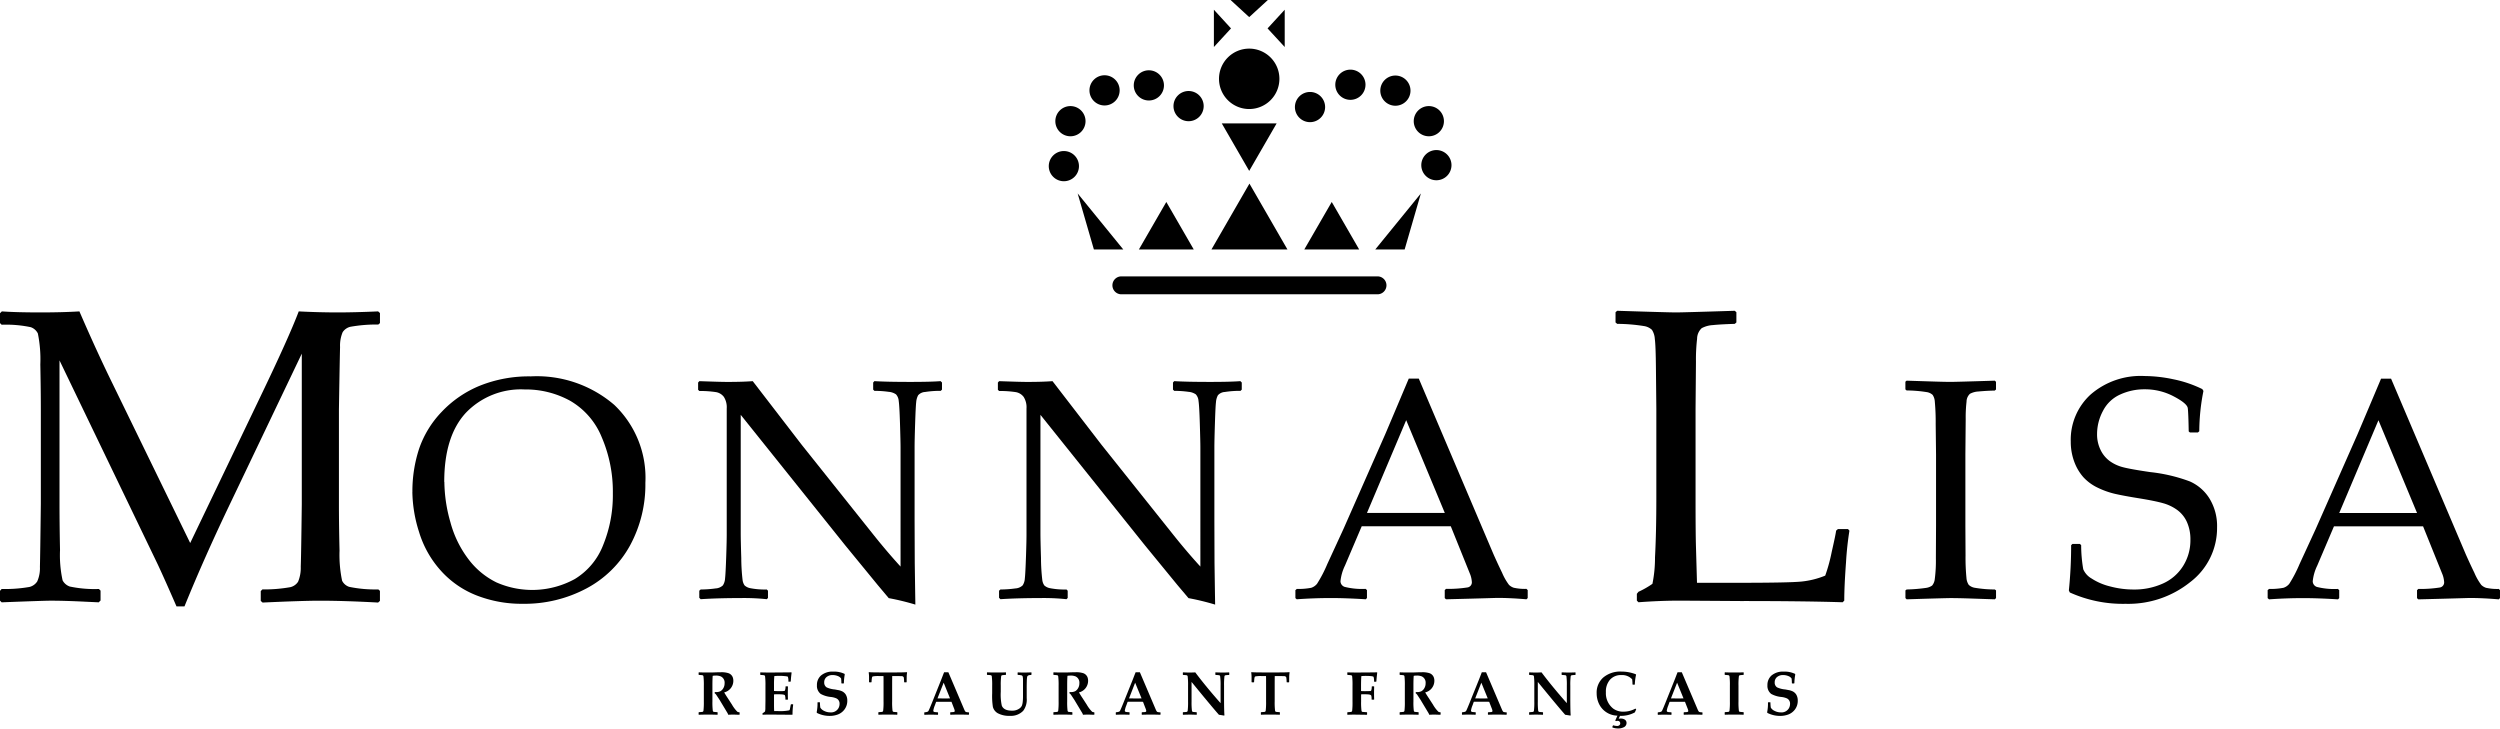 <svg xmlns="http://www.w3.org/2000/svg" width="220.1" height="64.141"><defs><clipPath id="a"><path data-name="長方形 1" fill="none" d="M0 0h220.1v64.141H0z"/></clipPath></defs><g data-name="グループ 1" clip-path="url(#a)"><path data-name="パス 1" d="M33.29 27.415l.162.145v.885l-.143.126a13.054 13.054 0 00-2.466.2 1.119 1.119 0 00-.677.478 3.058 3.058 0 00-.227 1.31q-.028.976-.1 5.509v8.328q0 1.806.054 4.082a11.094 11.094 0 00.225 2.647 1.063 1.063 0 00.624.541 11.327 11.327 0 002.565.227l.143.126v.885l-.162.145q-2.943-.162-5.13-.163-1.482 0-5.04.163l-.162-.145v-.866l.145-.145a13.189 13.189 0 002.465-.2 1.119 1.119 0 00.678-.479 3.171 3.171 0 00.234-1.327q.037-.994.091-5.49V31.136L20.34 44.177q-2.349 4.895-4.1 9.213h-.7q-1.01-2.331-1.662-3.721l-8.639-17.94v12.629q0 1.771.045 4.074a10.4 10.4 0 00.227 2.663 1.133 1.133 0 00.632.543 10.5 10.5 0 002.565.216l.145.145v.868l-.163.162-1.156-.054q-1.787-.09-3.07-.091-.578 0-4.317.145L0 52.883v-.866l.145-.163a12.444 12.444 0 002.457-.18 1.143 1.143 0 00.677-.487 2.89 2.89 0 00.236-1.282q.025-.939.08-5.546v-8.274q0-1.644-.045-4a11.4 11.4 0 00-.217-2.727 1.1 1.1 0 00-.623-.552 10.5 10.5 0 00-2.565-.216L0 28.445v-.868l.163-.162q1.246.09 3.36.091 1.986 0 3.468-.091 1.517 3.505 2.907 6.34l6.847 14.053 6.177-12.879q2.511-5.221 3.379-7.514 1.734.09 3.414.091 1.517 0 3.576-.091"/><path data-name="パス 2" d="M36.308 43.322a12.007 12.007 0 01.583-3.793 8.8 8.8 0 011.984-3.258 9.639 9.639 0 013.38-2.317 11.607 11.607 0 014.472-.818 10.448 10.448 0 017.355 2.512 8.854 8.854 0 012.737 6.862 11.224 11.224 0 01-1.343 5.5 9.385 9.385 0 01-3.84 3.793 11.593 11.593 0 01-5.615 1.355 10.914 10.914 0 01-4.065-.738 8.27 8.27 0 01-3.163-2.2 8.953 8.953 0 01-1.9-3.388 12.06 12.06 0 01-.589-3.508m2.818-.894a13.2 13.2 0 00.535 3.556 9.365 9.365 0 001.6 3.265 6.881 6.881 0 002.452 2.025 7.8 7.8 0 006.9-.3 6.041 6.041 0 002.492-2.987 11.6 11.6 0 00.854-4.545 12.11 12.11 0 00-.976-4.945 6.538 6.538 0 00-2.778-3.211 8.084 8.084 0 00-4-1 6.707 6.707 0 00-5.19 2.059q-1.9 2.058-1.9 6.082"/><path data-name="パス 3" d="M61.687 52.752l-.122-.122v-.623l.122-.109a9.569 9.569 0 001.321-.094 1 1 0 00.637-.271 1.259 1.259 0 00.19-.61q.049-.418.1-1.9t.046-2.113V35.965a1.7 1.7 0 00-.25-1.02 1.1 1.1 0 00-.684-.421 9.1 9.1 0 00-1.477-.1l-.108-.108v-.637l.108-.122q1.868.067 2.452.068 1.369 0 2.249-.068l4.316 5.608 6.354 7.966q1.154 1.447 2.344 2.75V39.395q0-.488-.048-2.081t-.114-2.018a.974.974 0 00-.237-.575 1.314 1.314 0 00-.637-.223 9.328 9.328 0 00-1.267-.088l-.108-.109v-.623l.108-.122q1.1.067 3.129.068 1.857 0 2.7-.068l.122.122v.623l-.108.109a8.707 8.707 0 00-1.383.1.877.877 0 00-.609.29 1.552 1.552 0 00-.17.6q-.046.393-.094 1.87t-.048 2.127v6.435l.014 3.725q.025 1.829.054 3.672a21.753 21.753 0 00-2.344-.57l-.958-1.14-2.885-3.522-9.188-11.475v10.392q0 .622.048 2.221a17.166 17.166 0 00.116 1.938 1.071 1.071 0 00.176.467 1.017 1.017 0 00.467.237 6.619 6.619 0 001.484.122l.108.109v.637l-.108.108a19.115 19.115 0 00-2.277-.1q-2.018 0-3.536.1"/><path data-name="パス 4" d="M88.079 52.752l-.122-.122v-.623l.122-.109a9.569 9.569 0 001.321-.094 1 1 0 00.637-.271 1.259 1.259 0 00.19-.61q.049-.418.1-1.9t.046-2.113V35.965a1.7 1.7 0 00-.25-1.02 1.1 1.1 0 00-.684-.421 9.1 9.1 0 00-1.477-.1l-.108-.108v-.637l.108-.122q1.868.067 2.452.068 1.369 0 2.249-.068l4.32 5.609 6.354 7.966q1.154 1.447 2.344 2.75V39.395q0-.488-.048-2.081c-.031-1.06-.071-1.734-.116-2.018a.965.965 0 00-.236-.575 1.314 1.314 0 00-.637-.223 9.328 9.328 0 00-1.267-.088l-.108-.109v-.623l.108-.122q1.1.067 3.131.068 1.857 0 2.694-.068l.123.122v.623l-.108.109a8.706 8.706 0 00-1.383.1.878.878 0 00-.61.29 1.5 1.5 0 00-.168.6c-.034.262-.063.885-.094 1.87s-.048 1.694-.048 2.127v6.435l.012 3.725q.025 1.829.054 3.672a21.851 21.851 0 00-2.344-.57l-.962-1.138-2.885-3.522-9.188-11.477v10.392q0 .622.048 2.221a17.167 17.167 0 00.116 1.938 1.071 1.071 0 00.176.467 1.017 1.017 0 00.467.237 6.619 6.619 0 001.484.122l.108.109v.637l-.108.108a19.115 19.115 0 00-2.277-.1q-2.018 0-3.536.1"/><path data-name="パス 5" d="M114.169 52.766l-.122-.109v-.7l.122-.108a5.829 5.829 0 001.273-.1 1.09 1.09 0 00.509-.351 11.371 11.371 0 00.9-1.728l1.423-3.089 3.682-8.351q1.043-2.453 2.073-4.9h.88l5.785 13.6.772 1.814q.338.772.778 1.68a4.994 4.994 0 00.61 1.07 1.1 1.1 0 00.419.251 4.518 4.518 0 001.117.1l.109.108v.7l-.109.109q-1.436-.123-2.586-.122-2.25.067-4.5.122l-.109-.109v-.7l.109-.108a11.133 11.133 0 001.9-.128.452.452 0 00.379-.469 2.294 2.294 0 00-.19-.785l-1.666-4.132h-7.841l-1.477 3.468a4.078 4.078 0 00-.393 1.369.531.531 0 00.367.5 6.215 6.215 0 001.842.176l.122.108v.7l-.108.109q-1.748-.109-3.063-.109-1.489 0-3.007.109m6.178-7.6h6.854l-3.4-8.169z"/><path data-name="パス 6" d="M142.233 27.487l.145-.126q4.478.143 5.165.145.615 0 5.185-.145l.143.126v.9l-.143.126q-1.246.037-1.924.108a2.356 2.356 0 00-.985.271 1.28 1.28 0 00-.407.931 15.989 15.989 0 00-.1 2.032l-.035 4.155v7.984q0 3 .037 4.191l.089 3.124h3.685q4.407 0 5.5-.108a7.443 7.443 0 002.105-.524 14.819 14.819 0 00.569-2.078q.37-1.625.388-1.879l.162-.143h.885l.126.143a27.932 27.932 0 00-.3 2.8q-.153 2.076-.154 3.36l-.143.143q-3.433-.109-9.014-.108l-5.275-.035q-1.806 0-3.685.143l-.143-.143v-.6l.143-.18a7.623 7.623 0 001.228-.7 11.55 11.55 0 00.227-2.331q.118-2.2.117-5.31V36.01l-.035-3.522q-.018-2.06-.1-2.656a1.64 1.64 0 00-.253-.794 1.312 1.312 0 00-.66-.325 15.356 15.356 0 00-2.4-.2l-.145-.126z"/><path data-name="パス 7" d="M167.858 33.514l1.694.054q1.665.055 2.181.054.46 0 3.887-.108l.108.1v.677l-.108.094a19.82 19.82 0 00-1.441.082 1.778 1.778 0 00-.74.2.957.957 0 00-.305.7 12.073 12.073 0 00-.074 1.523l-.028 3.117v6.264l.014 2.642a18.528 18.528 0 00.082 1.978 1.251 1.251 0 00.2.6 1.016 1.016 0 00.495.251 10.832 10.832 0 001.8.156l.108.08v.678l-.108.108q-.067 0-2.385-.08-.962-.028-1.5-.028-.421 0-3.875.108l-.108-.108v-.678l.108-.08a14.368 14.368 0 001.68-.136 1.236 1.236 0 00.561-.21 1.062 1.062 0 00.231-.549 12.519 12.519 0 00.1-1.87l.014-2.859v-6.271l-.031-2.642a19.871 19.871 0 00-.076-1.991 1.208 1.208 0 00-.19-.6.979.979 0 00-.493-.244 11.711 11.711 0 00-1.8-.15l-.108-.094v-.677z"/><path data-name="パス 8" d="M182.346 47.997l.108-.108h.664l.108.108a12.588 12.588 0 00.183 2.119 1.716 1.716 0 00.732.814 5.233 5.233 0 001.638.7 7.976 7.976 0 002.065.271 6.087 6.087 0 002.582-.529 4.027 4.027 0 001.78-1.551 4.248 4.248 0 00.638-2.3 3.72 3.72 0 00-.305-1.557 2.669 2.669 0 00-.854-1.064 3.863 3.863 0 00-1.253-.6q-.705-.2-2.1-.427-1.355-.217-2.121-.393a7.237 7.237 0 01-1.523-.541 4.1 4.1 0 01-1.269-.928 4.3 4.3 0 01-.809-1.382 5.018 5.018 0 01-.3-1.754 5.384 5.384 0 011.76-4.152 6.716 6.716 0 014.729-1.618 12.57 12.57 0 012.566.291 10.413 10.413 0 012.526.86l.1.162a18.584 18.584 0 00-.367 3.55l-.122.108h-.7l-.108-.094q-.028-1.625-.082-2.045t-1.239-1.04a5.39 5.39 0 00-2.562-.623 5.078 5.078 0 00-2.153.461 3.139 3.139 0 00-1.517 1.449 4.32 4.32 0 00-.515 2.019 3.093 3.093 0 00.311 1.415 2.625 2.625 0 00.806.976 3.451 3.451 0 001.15.535q.657.176 2.406.433a14.333 14.333 0 013.488.82 3.885 3.885 0 011.746 1.524 4.633 4.633 0 01.658 2.519 5.975 5.975 0 01-2.349 4.811 8.711 8.711 0 01-5.7 1.924 11.344 11.344 0 01-4.917-1l-.082-.176a39.429 39.429 0 00.2-3.983"/><path data-name="パス 9" d="M199.766 52.766l-.122-.109v-.7l.122-.108a5.829 5.829 0 001.273-.1 1.09 1.09 0 00.509-.351 11.371 11.371 0 00.9-1.728l1.423-3.089 3.685-8.345q1.043-2.453 2.073-4.9h.88l5.785 13.6.772 1.814q.338.772.778 1.68a4.994 4.994 0 00.61 1.07 1.1 1.1 0 00.419.251 4.518 4.518 0 001.117.1l.109.108v.7l-.109.109q-1.436-.123-2.586-.122-2.25.067-4.5.122l-.109-.109v-.7l.109-.108a11.133 11.133 0 001.9-.128.452.452 0 00.379-.469 2.294 2.294 0 00-.19-.785l-1.666-4.132h-7.844l-1.477 3.468a4.079 4.079 0 00-.393 1.369.531.531 0 00.367.5 6.215 6.215 0 001.842.176l.122.108v.7l-.108.109q-1.748-.109-3.063-.109-1.489 0-3.007.109m6.178-7.6h6.854l-3.4-8.169z"/><path data-name="パス 10" d="M65.117 62.9l-.028.026h-.1c-.24-.009-.392-.014-.452-.014-.089 0-.231.006-.425.015a.782.782 0 00-.1-.211l-.654-1.09-.293-.445a.688.688 0 00-.156-.16l.029-.089h.089a.843.843 0 00.405-.082.694.694 0 00.248-.259.825.825 0 00.114-.439.6.6 0 00-.333-.6 1.123 1.123 0 00-.461-.074 1.353 1.353 0 00-.253.022c-.017.171-.026.465-.026.879v1.38a6.149 6.149 0 00.034.815.118.118 0 00.089.1c.026 0 .129.014.31.025l.025.028v.176l-.023.026a17.053 17.053 0 00-.811-.015c-.379 0-.649.006-.812.015l-.026-.023v-.179l.026-.028a4.29 4.29 0 00.308-.025.12.12 0 00.091-.1 6.15 6.15 0 00.034-.815v-1.396a6.162 6.162 0 00-.034-.817.118.118 0 00-.091-.1 3.484 3.484 0 00-.308-.026l-.026-.025v-.182l.026-.022c.173.011.442.014.812.014.214 0 .388 0 .521-.006.265-.011.464-.015.595-.015a1.982 1.982 0 01.669.082.621.621 0 01.385.373.9.9 0 01.048.305 1.054 1.054 0 01-.806 1.017c.088.148.18.3.279.447l.405.624a2.93 2.93 0 00.476.63.308.308 0 00.168.04l.028.026z"/><path data-name="パス 11" d="M69.833 62.033a5.867 5.867 0 00-.059.868l-.026.026-1.914-.015c-.321 0-.546.006-.677.015l-.028-.026v-.072l.014-.038a1.033 1.033 0 00.211-.154 1.437 1.437 0 00.028-.351l.009-.59v-1.331a6.146 6.146 0 00-.034-.817.118.118 0 00-.091-.1 3.027 3.027 0 00-.308-.025l-.026-.026v-.18l.026-.023c.177.011.452.015.822.015q.5 0 1.885-.015l.028.022-.034.291a4.602 4.602 0 00-.023.237l-.02.245-.025.028h-.154l-.029-.026a1.1 1.1 0 00-.043-.408c-.018-.025-.114-.043-.284-.059a4.752 4.752 0 00-.909-.002 7.54 7.54 0 00-.029.766v.546c.139.008.251.012.338.012h.345c.162 0 .253-.014.273-.039a.837.837 0 00.057-.355l.025-.028h.165l.025.028c-.006.2-.011.376-.011.538 0 .177 0 .371.011.583l-.025.025h-.177l-.026-.028a.832.832 0 00-.043-.359c-.028-.039-.113-.062-.256-.076-.106-.008-.22-.012-.341-.012s-.248 0-.359.012v.8c0 .231 0 .453.014.67h.358a4.1 4.1 0 00.943-.062.085.085 0 00.049-.025.419.419 0 00.049-.157l.063-.327.028-.029h.16z"/><path data-name="パス 12" d="M74.596 61.696a1.259 1.259 0 01-.248.766 1.3 1.3 0 01-.566.435 2.02 2.02 0 01-.768.131 2.479 2.479 0 01-1.083-.258l-.032-.059a3.824 3.824 0 00.074-.86l.025-.026h.168l.023.026v.06a3.091 3.091 0 00.032.39.773.773 0 00.341.29 1.18 1.18 0 00.533.126.746.746 0 00.72-.364.765.765 0 00.1-.387.5.5 0 00-.284-.482 1.641 1.641 0 00-.45-.119 2.338 2.338 0 01-.923-.271.884.884 0 01-.334-.766 1.09 1.09 0 01.364-.862 1.563 1.563 0 011.068-.338 2.156 2.156 0 011 .2l.015.063a4.679 4.679 0 00-.076.752l-.029.028h-.163l-.028-.028a3.205 3.205 0 00-.025-.412.64.64 0 00-.284-.21 1.194 1.194 0 00-.453-.089.8.8 0 00-.558.187.59.59 0 00-.191.456.487.487 0 00.219.444 2.133 2.133 0 00.67.177c.039 0 .142.023.308.054a1.337 1.337 0 01.288.076.8.8 0 01.4.305.991.991 0 01.146.56"/><path data-name="パス 13" d="M79.86 59.21a2.66 2.66 0 00-.034.4l-.006.439-.026.026h-.165l-.029-.023a3.354 3.354 0 00-.029-.4.182.182 0 00-.17-.123c-.034 0-.2-.008-.495-.008h-.356c0 .062-.006.305-.006.734v1.5a5.8 5.8 0 00.035.817.117.117 0 00.089.1c.026.006.129.015.308.026l.026.026v.177l-.026.025c-.174-.009-.444-.015-.812-.015s-.646.006-.811.015l-.023-.023v-.179l.026-.026c.179-.011.282-.02.308-.026a.117.117 0 00.089-.1 5.892 5.892 0 00.034-.817v-1.5c0-.436 0-.68-.008-.734h-.376a2.616 2.616 0 00-.55.029.108.108 0 00-.059.039.559.559 0 00-.04.168c-.012.094-.02.19-.023.288l-.026.026h-.165l-.029-.026v-.45a3.205 3.205 0 00-.031-.393l.023-.026q.155.025 1.133.026h1.067c.6 0 .977-.009 1.131-.026z"/><path data-name="パス 14" d="M85.31 62.9l-.023.026c-.39-.009-.624-.015-.706-.015-.324 0-.623.006-.9.015l-.025-.026v-.165l.026-.029.23-.014c.1-.006.145-.04.145-.1a.96.96 0 00-.074-.247l-.215-.561h-.741c-.137 0-.341 0-.61.006l-.117.321a2.031 2.031 0 00-.133.459c0 .066.042.106.125.119.046.006.136.014.268.022l.026.026v.168l-.026.026c-.325-.009-.533-.015-.626-.015-.072 0-.251.006-.536.015l-.025-.023v-.171l.028-.026c.182-.012.293-.046.334-.108s.2-.429.464-1.1l.688-1.719c.051-.133.128-.334.233-.6h.373l1.4 3.286c.054.125.1.194.148.211a.8.8 0 00.25.031l.023.029zm-1.67-1.416l-.56-1.381-.543 1.381c.143 0 .331.008.561.008s.4 0 .543-.008"/><path data-name="パス 15" d="M90.807 59.398l-.026.026c-.207 0-.325.055-.35.165a2.837 2.837 0 00-.032.4 18.61 18.61 0 00-.008.66v.814a1.632 1.632 0 01-.308 1.116 1.5 1.5 0 01-1.165.444 2.1 2.1 0 01-1.077-.232.909.909 0 01-.427-.552 6.326 6.326 0 01-.063-1.2v-.678a5.789 5.789 0 00-.035-.817.115.115 0 00-.088-.1 3.077 3.077 0 00-.308-.025l-.028-.026v-.172l.027-.03c.168.011.438.015.811.015s.649 0 .808-.015l.028.026v.177l-.028.026a2.972 2.972 0 00-.307.025.113.113 0 00-.089.1 5.789 5.789 0 00-.035.817v.543a4.608 4.608 0 00.091 1.219q.178.442.882.442a1.058 1.058 0 00.72-.227.648.648 0 00.168-.217 1.326 1.326 0 00.074-.344 4.09 4.09 0 00.023-.436V59.85a1.227 1.227 0 00-.032-.307.153.153 0 00-.091-.083 1.487 1.487 0 00-.325-.039l-.026-.026v-.174l.026-.026c.153.011.31.015.472.015.12 0 .355 0 .7-.015l.026.026z"/><path data-name="パス 16" d="M96.351 62.9l-.028.026h-.1c-.24-.009-.392-.014-.452-.014-.089 0-.231.006-.425.015a.782.782 0 00-.1-.211l-.654-1.09-.293-.445a.688.688 0 00-.156-.16l.029-.089h.089a.843.843 0 00.405-.082.7.7 0 00.248-.259.825.825 0 00.114-.439.6.6 0 00-.333-.6 1.123 1.123 0 00-.461-.074 1.354 1.354 0 00-.253.022c-.017.171-.026.465-.026.879v1.38a6.15 6.15 0 00.034.815.118.118 0 00.089.1c.026 0 .129.014.31.025l.025.028v.176l-.023.026a17.053 17.053 0 00-.811-.015c-.379 0-.649.006-.812.015l-.026-.023v-.179l.026-.028a4.29 4.29 0 00.308-.025.12.12 0 00.091-.1 6.149 6.149 0 00.034-.815v-1.396a6.162 6.162 0 00-.034-.817.118.118 0 00-.091-.1 3.484 3.484 0 00-.308-.026l-.026-.025v-.182l.026-.022c.173.011.442.014.812.014.214 0 .388 0 .521-.006.265-.011.464-.015.595-.015a1.982 1.982 0 01.669.082.621.621 0 01.385.373.9.9 0 01.048.305 1.054 1.054 0 01-.806 1.017c.088.148.18.3.279.447l.405.624a2.93 2.93 0 00.476.63.308.308 0 00.168.04l.028.026z"/><path data-name="パス 17" d="M102.171 62.9l-.023.026c-.39-.009-.624-.015-.706-.015-.324 0-.623.006-.9.015l-.025-.026v-.165l.026-.029.23-.014c.1-.006.145-.04.145-.1a.961.961 0 00-.074-.247l-.215-.561c-.242 0-.489-.006-.741-.006-.137 0-.341 0-.61.006l-.117.321a2.031 2.031 0 00-.133.459c0 .066.042.106.125.119.046.006.136.014.268.022l.026.026v.168l-.026.026c-.325-.009-.533-.015-.626-.015-.072 0-.251.006-.536.015l-.025-.023v-.171l.028-.026c.182-.012.293-.046.334-.108s.2-.429.464-1.1l.688-1.713c.051-.133.128-.334.233-.6h.373l1.4 3.286c.054.125.1.194.148.211a.8.8 0 00.25.031l.023.029zm-1.669-1.416l-.564-1.381-.536 1.381c.143 0 .331.008.561.008s.4 0 .543-.008"/><path data-name="パス 18" d="M108.227 59.398l-.028.026a3.082 3.082 0 00-.31.025.117.117 0 00-.089.1 6.146 6.146 0 00-.034.817v1.068c0 .789.012 1.3.034 1.541l-.034.025a18.58 18.58 0 00-.452-.072q-.7-.793-2.409-2.892v1.723a5.8 5.8 0 00.035.817.117.117 0 00.089.1c.026.006.128.015.307.026l.028.026v.179l-.028.023c-.2-.009-.388-.015-.563-.015-.2 0-.4.006-.609.015l-.026-.023v-.179l.026-.026c.179-.011.282-.02.308-.026a.118.118 0 00.091-.1 6.162 6.162 0 00.034-.817v-1.394a6.145 6.145 0 00-.034-.817.118.118 0 00-.091-.1 3.026 3.026 0 00-.308-.025l-.026-.026v-.18l.026-.023c.168.011.327.015.476.015.239 0 .435 0 .59-.015q.948 1.265 2.23 2.711v-1.54a5.472 5.472 0 00-.037-.817.115.115 0 00-.089-.1 2.876 2.876 0 00-.307-.025l-.028-.026v-.18l.028-.023c.2.011.385.015.56.015.228 0 .43 0 .61-.015l.028.023z"/><path data-name="パス 19" d="M113.536 59.21a2.66 2.66 0 00-.034.4l-.006.439-.026.026h-.165l-.029-.023a3.359 3.359 0 00-.029-.4.182.182 0 00-.17-.123c-.034 0-.2-.008-.495-.008h-.353c0 .062-.006.305-.006.734v1.5a5.805 5.805 0 00.035.817.117.117 0 00.089.1c.026.006.129.015.308.026l.026.026v.177l-.026.025c-.174-.009-.444-.015-.812-.015s-.646.006-.811.015l-.025-.023v-.179l.028-.026c.179-.011.282-.02.308-.026a.117.117 0 00.089-.1 6.162 6.162 0 00.034-.817v-1.5c0-.436 0-.68-.008-.734h-.376a2.616 2.616 0 00-.55.029.108.108 0 00-.059.039.559.559 0 00-.04.168c-.012.094-.018.19-.023.288l-.026.026h-.165l-.031-.026v-.45a3.2 3.2 0 00-.031-.393l.023-.026q.155.025 1.133.026h1.067q.9 0 1.131-.026z"/><path data-name="パス 20" d="M121.251 59.216l-.034.3c-.008.068-.015.156-.025.264l-.017.211-.025.029h-.151l-.028-.026a1.15 1.15 0 00-.042-.405q-.06-.083-.735-.083c-.071 0-.185.006-.339.017q-.03.268-.029.963v.356l.3.009c.089 0 .256 0 .5-.011a.1.1 0 00.092-.042.877.877 0 00.049-.345l.025-.028h.165l.025.028c-.006.2-.011.376-.011.538 0 .179 0 .373.011.583l-.025.025h-.179l-.025-.028a1.1 1.1 0 00-.025-.324c-.029-.062-.12-.1-.271-.111a3.856 3.856 0 00-.3-.012c-.122 0-.23 0-.325.008v.627a5.594 5.594 0 00.035.817.113.113 0 00.088.1c.012 0 .139.012.376.026l.028.026v.177l-.029.025-1.059-.015c-.151 0-.359 0-.626.015l-.028-.022v-.18l.028-.026a3.53 3.53 0 00.307-.026.122.122 0 00.092-.1 6.4 6.4 0 00.031-.817v-1.395a6.4 6.4 0 00-.031-.817.124.124 0 00-.092-.1 3.714 3.714 0 00-.307-.025l-.028-.026v-.18l.028-.023c.168.011.438.015.809.015.24 0 .834 0 1.776-.015z"/><path data-name="パス 21" d="M126.832 62.9l-.028.026h-.1c-.24-.009-.392-.014-.452-.014-.089 0-.231.006-.425.015a.754.754 0 00-.1-.211l-.654-1.09-.291-.445a.72.72 0 00-.156-.16l.029-.089h.089a.843.843 0 00.405-.082.7.7 0 00.248-.259.825.825 0 00.114-.439.6.6 0 00-.333-.6 1.128 1.128 0 00-.461-.074 1.354 1.354 0 00-.253.022c-.017.171-.026.465-.026.879v1.38a5.554 5.554 0 00.035.815.115.115 0 00.088.1c.026 0 .129.014.31.025l.025.028v.176l-.023.026c-.176-.009-.447-.015-.812-.015s-.647.006-.809.015l-.028-.023v-.179l.028-.028a4.36 4.36 0 00.307-.025.12.12 0 00.091-.1 6.249 6.249 0 00.032-.815v-1.396a6.262 6.262 0 00-.032-.817.118.118 0 00-.091-.1 3.484 3.484 0 00-.307-.026l-.028-.025v-.182l.028-.022c.171.011.442.014.809.014.216 0 .388 0 .523-.006.265-.011.464-.015.595-.015a1.982 1.982 0 01.669.082.619.619 0 01.384.373.829.829 0 01.049.305 1.052 1.052 0 01-.808 1.017c.089.148.182.3.281.447l.405.624a2.93 2.93 0 00.476.63.308.308 0 00.168.04l.028.026z"/><path data-name="パス 22" d="M132.651 62.9l-.025.026c-.39-.009-.624-.015-.706-.015-.322 0-.623.006-.9.015l-.023-.026v-.165l.025-.029.231-.014c.1-.006.145-.04.145-.1a.96.96 0 00-.074-.247l-.217-.561c-.242 0-.489-.006-.741-.006-.137 0-.342 0-.612.006l-.116.321a1.946 1.946 0 00-.133.459c0 .066.042.106.123.119.046.006.136.014.27.022l.025.026v.168l-.025.026c-.325-.009-.535-.015-.627-.015-.071 0-.251.006-.535.015l-.026-.023v-.171l.029-.026c.18-.012.291-.046.333-.108s.2-.429.464-1.1l.692-1.713.231-.6h.373l1.4 3.286c.054.125.1.194.146.211a.8.8 0 00.25.031l.025.029zm-1.671-1.416l-.563-1.381-.54 1.381c.145 0 .331.008.561.008s.4 0 .543-.008"/><path data-name="パス 23" d="M138.71 59.398l-.029.026a3.078 3.078 0 00-.308.025.117.117 0 00-.089.1 5.878 5.878 0 00-.034.817v1.068q0 1.184.034 1.541l-.034.025a18.58 18.58 0 00-.452-.072q-.7-.793-2.409-2.892v1.723a6.162 6.162 0 00.034.817.118.118 0 00.091.1c.025.006.128.015.307.026l.028.026v.179l-.028.023c-.2-.009-.39-.015-.563-.015-.2 0-.405.006-.609.015l-.026-.023v-.179l.026-.026c.177-.011.282-.02.307-.026a.116.116 0 00.091-.1 5.893 5.893 0 00.034-.817v-1.394a5.877 5.877 0 00-.034-.817.116.116 0 00-.091-.1 2.972 2.972 0 00-.307-.025l-.026-.026v-.18l.026-.023c.166.011.325.015.476.015.237 0 .433 0 .59-.015q.948 1.265 2.229 2.711v-1.54a5.788 5.788 0 00-.035-.817.115.115 0 00-.089-.1 2.972 2.972 0 00-.307-.025l-.028-.026v-.18l.028-.023c.2.011.384.015.56.015.227 0 .43 0 .61-.015l.028.023z"/><path data-name="パス 24" d="M144.051 62.451l-.12.268a2.525 2.525 0 01-1.244.305h-.06l-.122.251a1.174 1.174 0 01.182-.014.644.644 0 01.35.089.336.336 0 01.163.3.408.408 0 01-.26.384 1.086 1.086 0 01-.487.1 1.423 1.423 0 01-.492-.086l-.014-.042.057-.136.04-.012a1.133 1.133 0 00.339.057.282.282 0 00.183-.063.2.2 0 00.079-.168.219.219 0 00-.065-.159.232.232 0 00-.165-.063.508.508 0 00-.146.026l-.063-.048.194-.435a1.822 1.822 0 01-1.594-.98 2.136 2.136 0 01-.236-.991 1.764 1.764 0 01.575-1.38 2.318 2.318 0 011.6-.529 3.5 3.5 0 011.262.234l.034.039a4.5 4.5 0 00-.111.852l-.022.026h-.157l-.026-.029a3.845 3.845 0 00-.029-.442 1.206 1.206 0 00-.951-.371 1.275 1.275 0 00-1 .407 1.583 1.583 0 00-.362 1.1 1.718 1.718 0 00.646 1.444 1.473 1.473 0 00.925.27 2.143 2.143 0 001.03-.271z"/><path data-name="パス 25" d="M149.886 62.9l-.025.026c-.39-.009-.624-.015-.706-.015-.322 0-.623.006-.9.015l-.023-.026v-.165l.029-.029.231-.014c.1-.006.145-.04.145-.1a.96.96 0 00-.074-.247l-.218-.561h-.742c-.137 0-.342 0-.612.006l-.116.321a1.946 1.946 0 00-.133.459c0 .066.042.106.123.119.046.006.136.014.27.022l.025.026v.168l-.025.026c-.325-.009-.535-.015-.627-.015-.071 0-.251.006-.535.015l-.026-.023v-.171l.029-.026c.18-.012.291-.046.333-.108s.2-.429.464-1.1l.688-1.719.231-.6h.373l1.4 3.286c.054.125.1.194.146.211a.8.8 0 00.25.031l.025.029zm-1.671-1.416l-.563-1.381-.54 1.381c.145 0 .331.008.561.008s.4 0 .543-.008"/><path data-name="パス 26" d="M153.515 62.9l-.025.026c-.174-.009-.447-.015-.814-.015s-.635.006-.809.015l-.025-.026v-.176l.026-.028c.179-.011.281-.02.308-.025a.116.116 0 00.089-.1 5.88 5.88 0 00.034-.815v-1.393a5.892 5.892 0 00-.034-.817.115.115 0 00-.089-.1 3.574 3.574 0 00-.308-.026l-.026-.025v-.182l.026-.022c.168.011.439.014.811.014s.641 0 .809-.014l.026.022v.182l-.026.025a3.44 3.44 0 00-.308.026.115.115 0 00-.089.1 5.805 5.805 0 00-.035.817v1.395a5.794 5.794 0 00.035.815.116.116 0 00.089.1c.026 0 .128.014.308.025l.026.028z"/><path data-name="パス 27" d="M158.275 61.696a1.257 1.257 0 01-.247.766 1.317 1.317 0 01-.567.435 2.017 2.017 0 01-.766.131 2.485 2.485 0 01-1.085-.258l-.032-.059a3.824 3.824 0 00.074-.86l.025-.026h.17l.023.026v.06a3.091 3.091 0 00.032.39.756.756 0 00.341.29 1.172 1.172 0 00.53.126.75.75 0 00.723-.364.779.779 0 00.1-.387.5.5 0 00-.282-.482 1.675 1.675 0 00-.45-.119 2.348 2.348 0 01-.925-.271.887.887 0 01-.334-.766 1.1 1.1 0 01.364-.862 1.563 1.563 0 011.068-.338 2.151 2.151 0 011 .2l.017.063a4.678 4.678 0 00-.076.752l-.029.028h-.165l-.028-.028a3.108 3.108 0 00-.026-.412.623.623 0 00-.284-.21 1.19 1.19 0 00-.45-.089.8.8 0 00-.56.187.59.59 0 00-.191.456.486.486 0 00.217.444 2.147 2.147 0 00.672.177c.037 0 .14.023.308.054a1.346 1.346 0 01.287.076.793.793 0 01.4.305 1 1 0 01.145.56"/><path data-name="パス 28" d="M121.275 25.91H98.726a.789.789 0 010-1.578h22.549a.789.789 0 110 1.578"/><path data-name="パス 29" d="M110.001 16.165l-3.346 5.8h6.693z"/><path data-name="パス 30" d="M117.247 17.781l-2.415 4.18h4.828z"/><path data-name="パス 31" d="M102.683 17.781l-2.414 4.18h4.828z"/><path data-name="パス 32" d="M94.876 17.03l1.43 4.932h2.587z"/><path data-name="パス 33" d="M125.095 17.03l-1.43 4.932h-2.586z"/><path data-name="パス 34" d="M109.98 15.046l2.414-4.18h-4.827z"/><path data-name="パス 35" d="M109.98 1.507L111.622 0h-3.283z"/><path data-name="パス 36" d="M108.378 2.501L106.871.856v3.283z"/><path data-name="パス 37" d="M111.596 2.501l1.51 1.638V.856z"/><path data-name="パス 38" d="M112.639 6.94a2.659 2.659 0 11-2.659-2.659 2.658 2.658 0 012.659 2.659"/><path data-name="パス 39" d="M94.992 14.627a1.329 1.329 0 11-1.329-1.329 1.329 1.329 0 011.329 1.329"/><path data-name="パス 40" d="M95.57 10.669a1.329 1.329 0 11-1.329-1.329 1.329 1.329 0 011.329 1.329"/><path data-name="パス 41" d="M98.574 7.953a1.329 1.329 0 11-1.329-1.326 1.329 1.329 0 011.329 1.329"/><path data-name="パス 42" d="M102.475 7.518a1.329 1.329 0 11-1.329-1.329 1.329 1.329 0 011.329 1.329"/><path data-name="パス 43" d="M105.972 9.338a1.329 1.329 0 11-1.329-1.325 1.329 1.329 0 011.329 1.329"/><path data-name="パス 44" d="M116.663 9.426a1.329 1.329 0 11-1.329-1.329 1.329 1.329 0 011.329 1.329"/><path data-name="パス 45" d="M120.218 7.461a1.329 1.329 0 11-1.328-1.329 1.329 1.329 0 011.329 1.329"/><path data-name="パス 46" d="M124.18 7.98a1.329 1.329 0 11-1.329-1.329 1.33 1.33 0 011.329 1.329"/><path data-name="パス 47" d="M127.124 10.669a1.329 1.329 0 11-1.329-1.329 1.329 1.329 0 011.329 1.329"/><path data-name="パス 48" d="M127.789 14.541a1.329 1.329 0 11-1.329-1.329 1.329 1.329 0 011.329 1.329"/></g></svg>
